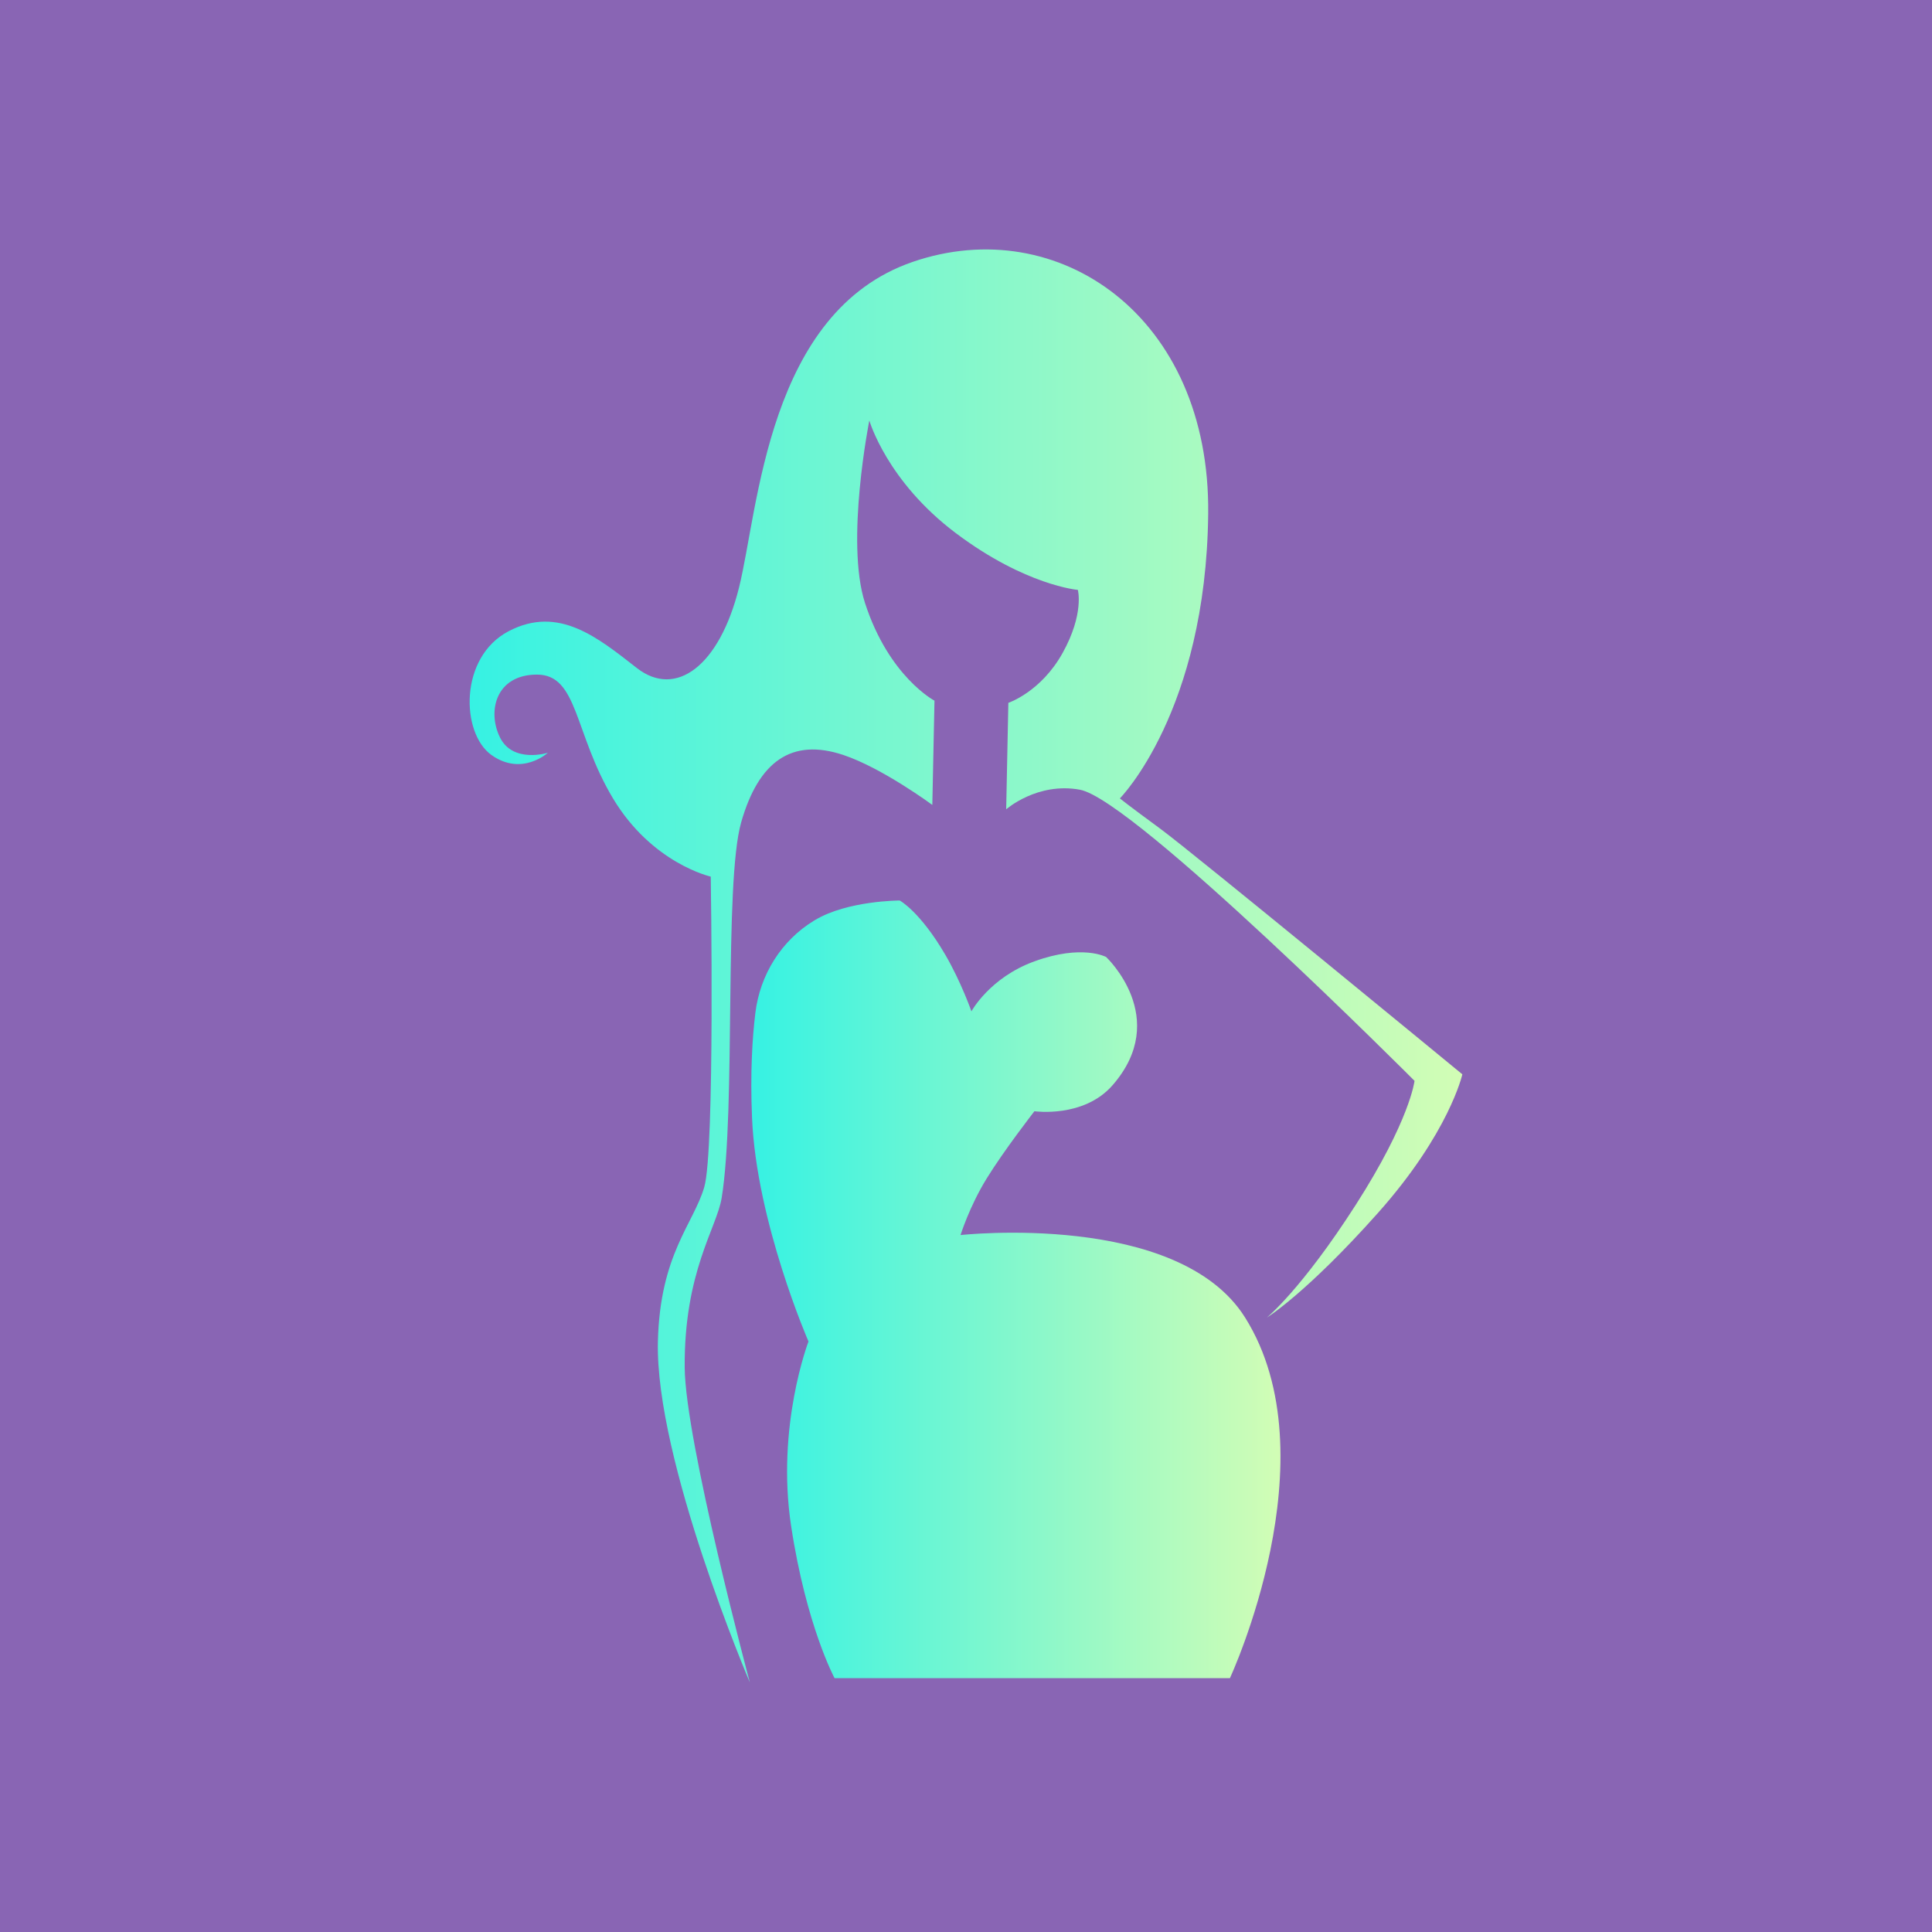 <?xml version="1.0" encoding="utf-8"?>
<!-- Generator: Adobe Illustrator 16.0.0, SVG Export Plug-In . SVG Version: 6.00 Build 0)  -->
<!DOCTYPE svg PUBLIC "-//W3C//DTD SVG 1.1//EN" "http://www.w3.org/Graphics/SVG/1.1/DTD/svg11.dtd">
<svg version="1.1" id="Calque_1" xmlns="http://www.w3.org/2000/svg" xmlns:xlink="http://www.w3.org/1999/xlink" x="0px" y="0px"
	 width="100px" height="100px" viewBox="0 0 100 100" enable-background="new 0 0 100 100" xml:space="preserve">
<rect fill="#8965B4" width="100" height="100"/>
<g display="none">
	<linearGradient id="SVGID_1_" gradientUnits="userSpaceOnUse" x1="29.596" y1="55.54" x2="39.997" y2="55.54">
		<stop  offset="0" style="stop-color:#36F2E3"/>
		<stop  offset="1" style="stop-color:#D2FDB5"/>
	</linearGradient>
	<polygon display="inline" fill="url(#SVGID_1_)" points="31.992,78.206 29.596,77.778 37.602,32.875 39.997,33.303 	"/>
	<linearGradient id="SVGID_2_" gradientUnits="userSpaceOnUse" x1="40.685" y1="53.043" x2="47.154" y2="53.043">
		<stop  offset="0" style="stop-color:#36F2E3"/>
		<stop  offset="1" style="stop-color:#D2FDB5"/>
	</linearGradient>
	<polygon display="inline" fill="url(#SVGID_2_)" points="43.111,78.091 40.686,77.894 44.727,27.995 47.154,28.192 	"/>
	<linearGradient id="SVGID_3_" gradientUnits="userSpaceOnUse" x1="34.787" y1="25.051" x2="63.996" y2="25.051">
		<stop  offset="0" style="stop-color:#36F2E3"/>
		<stop  offset="1" style="stop-color:#D2FDB5"/>
	</linearGradient>
	<path display="inline" fill="url(#SVGID_3_)" d="M61.562,29.311H37.221c-1.342,0-2.434-1.092-2.434-2.434v-3.651
		c0-1.342,1.092-2.434,2.434-2.434h24.341c1.341,0,2.435,1.092,2.435,2.434v3.651C63.996,28.218,62.902,29.311,61.562,29.311z
		 M37.221,23.225v3.651h24.341v-3.651H37.221z"/>
	<linearGradient id="SVGID_4_" gradientUnits="userSpaceOnUse" x1="18.965" y1="53.043" x2="79.818" y2="53.043">
		<stop  offset="0" style="stop-color:#36F2E3"/>
		<stop  offset="1" style="stop-color:#D2FDB5"/>
	</linearGradient>
	<path display="inline" fill="url(#SVGID_4_)" d="M76.467,79.209h-54.15c-1.848,0-3.351-1.503-3.351-3.352
		c0-0.313,0.042-0.623,0.128-0.921l11.967-42.495c0.938-3.279,3.971-5.565,7.375-5.565v2.434c-2.325,0-4.395,1.562-5.031,3.796
		L21.436,75.602c-0.025,0.084-0.038,0.17-0.038,0.256c0,0.506,0.412,0.918,0.918,0.918h54.15c0.506,0,0.916-0.412,0.916-0.918
		c0-0.086-0.012-0.172-0.035-0.253l-11.97-42.502c-0.637-2.23-2.706-3.792-5.031-3.792v-2.434c3.405,0,6.437,2.287,7.374,5.563
		l11.969,42.5c0.086,0.295,0.129,0.605,0.129,0.918C79.818,77.706,78.313,79.209,76.467,79.209z"/>
	<linearGradient id="SVGID_5_" gradientUnits="userSpaceOnUse" x1="57.58" y1="37.09" x2="63.289" y2="37.09">
		<stop  offset="0" style="stop-color:#36F2E3"/>
		<stop  offset="1" style="stop-color:#D2FDB5"/>
	</linearGradient>
	<polygon display="inline" fill="url(#SVGID_5_)" points="60.895,46.307 57.58,28.314 59.974,27.873 63.289,45.864 	"/>
	<linearGradient id="SVGID_6_" gradientUnits="userSpaceOnUse" x1="61.441" y1="50.054" x2="64.204" y2="50.054">
		<stop  offset="0" style="stop-color:#36F2E3"/>
		<stop  offset="1" style="stop-color:#D2FDB5"/>
	</linearGradient>
	<polygon display="inline" fill="url(#SVGID_6_)" points="61.811,51.273 61.441,49.276 63.836,48.834 64.204,50.832 	"/>
	<linearGradient id="SVGID_7_" gradientUnits="userSpaceOnUse" x1="62.32" y1="65.906" x2="69.168" y2="65.906">
		<stop  offset="0" style="stop-color:#36F2E3"/>
		<stop  offset="1" style="stop-color:#D2FDB5"/>
	</linearGradient>
	<polygon display="inline" fill="url(#SVGID_7_)" points="66.773,78.213 62.32,54.042 64.713,53.6 69.168,77.771 	"/>
	<linearGradient id="SVGID_8_" gradientUnits="userSpaceOnUse" x1="51.672" y1="53.043" x2="58.135" y2="53.043">
		<stop  offset="0" style="stop-color:#36F2E3"/>
		<stop  offset="1" style="stop-color:#D2FDB5"/>
	</linearGradient>
	<polygon display="inline" fill="url(#SVGID_8_)" points="55.709,78.091 51.672,28.192 54.098,27.995 58.135,77.894 	"/>
	<g display="inline">
		<linearGradient id="SVGID_9_" gradientUnits="userSpaceOnUse" x1="20.182" y1="25.659" x2="22.616" y2="25.659">
			<stop  offset="0" style="stop-color:#36F2E3"/>
			<stop  offset="1" style="stop-color:#D2FDB5"/>
		</linearGradient>
		<rect x="20.182" y="23.225" fill="url(#SVGID_9_)" width="2.435" height="4.868"/>
		<linearGradient id="SVGID_10_" gradientUnits="userSpaceOnUse" x1="20.182" y1="35.395" x2="22.616" y2="35.395">
			<stop  offset="0" style="stop-color:#36F2E3"/>
			<stop  offset="1" style="stop-color:#D2FDB5"/>
		</linearGradient>
		<rect x="20.182" y="32.961" fill="url(#SVGID_10_)" width="2.435" height="4.869"/>
		<linearGradient id="SVGID_11_" gradientUnits="userSpaceOnUse" x1="23.833" y1="30.527" x2="27.485" y2="30.527">
			<stop  offset="0" style="stop-color:#36F2E3"/>
			<stop  offset="1" style="stop-color:#D2FDB5"/>
		</linearGradient>
		<rect x="23.833" y="29.311" fill="url(#SVGID_11_)" width="3.652" height="2.434"/>
		<linearGradient id="SVGID_12_" gradientUnits="userSpaceOnUse" x1="15.314" y1="30.527" x2="18.965" y2="30.527">
			<stop  offset="0" style="stop-color:#36F2E3"/>
			<stop  offset="1" style="stop-color:#D2FDB5"/>
		</linearGradient>
		<rect x="15.314" y="29.311" fill="url(#SVGID_12_)" width="3.651" height="2.434"/>
	</g>
	<g display="inline">
		<linearGradient id="SVGID_13_" gradientUnits="userSpaceOnUse" x1="77.383" y1="35.395" x2="79.818" y2="35.395">
			<stop  offset="0" style="stop-color:#36F2E3"/>
			<stop  offset="1" style="stop-color:#D2FDB5"/>
		</linearGradient>
		<rect x="77.383" y="32.961" fill="url(#SVGID_13_)" width="2.436" height="4.869"/>
		<linearGradient id="SVGID_14_" gradientUnits="userSpaceOnUse" x1="77.383" y1="45.132" x2="79.818" y2="45.132">
			<stop  offset="0" style="stop-color:#36F2E3"/>
			<stop  offset="1" style="stop-color:#D2FDB5"/>
		</linearGradient>
		<rect x="77.383" y="42.697" fill="url(#SVGID_14_)" width="2.436" height="4.869"/>
		<linearGradient id="SVGID_15_" gradientUnits="userSpaceOnUse" x1="81.034" y1="40.264" x2="84.686" y2="40.264">
			<stop  offset="0" style="stop-color:#36F2E3"/>
			<stop  offset="1" style="stop-color:#D2FDB5"/>
		</linearGradient>
		<rect x="81.034" y="39.046" fill="url(#SVGID_15_)" width="3.651" height="2.435"/>
		<linearGradient id="SVGID_16_" gradientUnits="userSpaceOnUse" x1="72.515" y1="40.264" x2="76.166" y2="40.264">
			<stop  offset="0" style="stop-color:#36F2E3"/>
			<stop  offset="1" style="stop-color:#D2FDB5"/>
		</linearGradient>
		<rect x="72.515" y="39.046" fill="url(#SVGID_16_)" width="3.651" height="2.435"/>
	</g>
</g>
<g display="none">
	<linearGradient id="SVGID_17_" gradientUnits="userSpaceOnUse" x1="15.859" y1="50" x2="81.614" y2="50">
		<stop  offset="0" style="stop-color:#36F2E3"/>
		<stop  offset="1" style="stop-color:#D2FDB5"/>
	</linearGradient>
	<path display="inline" fill="url(#SVGID_17_)" d="M58.852,84.14h-20.23c-1.316,0-2.475-0.892-2.815-2.171
		c-0.785-2.941-1.44-5.378-1.987-7.409c-2.627-9.76-2.784-10.344-2.784-12.891c0-4.118,1.151-6.401,2.168-8.415
		c0.871-1.729,1.625-3.22,1.625-5.782c0-2.26,0-4.249-1.893-9.62l-6.704,12.112c-0.668,1.189-2.143,1.634-3.35,1.033l-0.122-0.071
		l-5.57-3.609c-1.126-0.607-1.623-1.944-1.157-3.146l6.095-15.61c1.846-4.723,5.413-8.456,10.044-10.516l2.439-1.083
		c1.646-0.73,3.392-1.102,5.19-1.102h17.871c1.799,0,3.547,0.371,5.191,1.102l2.439,1.083c4.631,2.06,8.199,5.793,10.043,10.516
		l6.094,15.609c0.467,1.202-0.029,2.539-1.156,3.146l-5.691,3.681c-1.215,0.604-2.682,0.156-3.346-1.027l-6.709-12.118
		c-1.891,5.371-1.891,7.36-1.891,9.62c0,2.563,0.752,4.054,1.625,5.782c1.016,2.014,2.168,4.297,2.168,8.415
		c0,2.547-0.158,3.131-2.783,12.891c-0.547,2.031-1.203,4.468-1.99,7.41C61.326,83.248,60.17,84.14,58.852,84.14z M33.368,31.846
		l0.975,2.526c3.015,7.806,3.015,10.376,3.015,13.1c0,3.165-0.965,5.074-1.896,6.92c-0.977,1.935-1.897,3.762-1.897,7.277
		c0,2.171,0.05,2.399,2.696,12.234c0.547,2.03,1.203,4.47,1.99,7.414c0.046,0.173,0.197,0.293,0.371,0.293h20.23
		c0.172,0,0.326-0.12,0.371-0.292c0.789-2.945,1.443-5.385,1.99-7.415c2.646-9.835,2.697-10.063,2.697-12.234
		c0-3.516-0.922-5.343-1.898-7.277c-0.93-1.846-1.895-3.755-1.895-6.92c0-2.724,0-5.294,3.012-13.1l0.977-2.526l9.348,16.885
		l5.627-3.639L72.99,29.48c-1.602-4.098-4.697-7.338-8.717-9.124l-2.438-1.083c-1.32-0.586-2.719-0.885-4.164-0.885H39.801
		c-1.443,0-2.844,0.299-4.162,0.885l-2.44,1.083c-4.019,1.786-7.115,5.026-8.715,9.124L18.39,45.087l0.126,0.076l5.502,3.565
		L33.368,31.846z"/>
	<linearGradient id="SVGID_18_" gradientUnits="userSpaceOnUse" x1="56.103" y1="64.381" x2="61.381" y2="64.381">
		<stop  offset="0" style="stop-color:#36F2E3"/>
		<stop  offset="1" style="stop-color:#D2FDB5"/>
	</linearGradient>
	<path display="inline" fill="url(#SVGID_18_)" d="M58.547,74.08l-2.443-0.652l0.553-2.052l1.23,0.284l1.209,0.373L58.547,74.08z
		 M59.855,69.2l-2.443-0.65c1.439-5.401,1.439-5.656,1.439-6.881c0-2.392-0.564-3.581-1.42-5.379l-0.252-0.535l2.289-1.073
		l0.248,0.522c0.93,1.956,1.664,3.502,1.664,6.465C61.381,63.223,61.34,63.638,59.855,69.2z"/>
	<linearGradient id="SVGID_19_" gradientUnits="userSpaceOnUse" x1="35.198" y1="32.488" x2="57.107" y2="32.488">
		<stop  offset="0" style="stop-color:#36F2E3"/>
		<stop  offset="1" style="stop-color:#D2FDB5"/>
	</linearGradient>
	<path display="inline" fill="url(#SVGID_19_)" d="M36.986,48.365l-1.788-1.788C43.016,38.76,49.061,29.52,54.795,16.61l2.313,1.029
		C51.238,30.843,45.033,40.318,36.986,48.365z"/>
	<linearGradient id="SVGID_20_" gradientUnits="userSpaceOnUse" x1="40.49" y1="23.959" x2="50.123" y2="23.959">
		<stop  offset="0" style="stop-color:#36F2E3"/>
		<stop  offset="1" style="stop-color:#D2FDB5"/>
	</linearGradient>
	<path display="inline" fill="url(#SVGID_20_)" d="M47.902,31.308c-0.699-1.281-1.477-2.631-2.275-4.02
		c-1.825-3.169-3.713-6.444-5.137-9.648l2.311-1.029c1.371,3.084,3.225,6.303,5.018,9.416c0.809,1.405,1.596,2.771,2.305,4.069
		L47.902,31.308z"/>
	<linearGradient id="SVGID_21_" gradientUnits="userSpaceOnUse" x1="39.734" y1="31.34" x2="62.647" y2="31.34">
		<stop  offset="0" style="stop-color:#36F2E3"/>
		<stop  offset="1" style="stop-color:#D2FDB5"/>
	</linearGradient>
	<path display="inline" fill="url(#SVGID_21_)" d="M43.679,44.942c-1.429,0-2.829-0.49-3.944-1.382l1.578-1.975
		c0.679,0.541,1.497,0.828,2.366,0.828c1.774,0,3.292-1.213,3.69-2.95l0.176-0.772l0.775-0.176c1.709-0.392,2.91-1.87,2.945-3.612
		l-0.006-0.139v-1.132l1.125-0.127c2.246-0.247,3.939-2.126,3.939-4.369c0-0.554-0.111-1.108-0.326-1.646l-0.529-1.32l1.373-0.369
		c1.928-0.523,3.275-2.271,3.275-4.251v-3.813h2.529v3.813c0,2.683-1.564,5.093-3.93,6.237c0.09,0.444,0.135,0.896,0.135,1.349
		c0,3.171-2.143,5.881-5.135,6.686c-0.355,2.272-1.916,4.164-4.1,4.942C48.727,43.26,46.383,44.942,43.679,44.942z"/>
	<g display="inline">
		<linearGradient id="SVGID_22_" gradientUnits="userSpaceOnUse" x1="25.977" y1="53.793" x2="28.505" y2="53.793">
			<stop  offset="0" style="stop-color:#36F2E3"/>
			<stop  offset="1" style="stop-color:#D2FDB5"/>
		</linearGradient>
		<polygon fill="url(#SVGID_22_)" points="28.505,52.528 25.977,52.528 25.977,55.057 28.505,55.057 28.505,52.528 		"/>
		<linearGradient id="SVGID_23_" gradientUnits="userSpaceOnUse" x1="18.39" y1="61.381" x2="20.919" y2="61.381">
			<stop  offset="0" style="stop-color:#36F2E3"/>
			<stop  offset="1" style="stop-color:#D2FDB5"/>
		</linearGradient>
		<polygon fill="url(#SVGID_23_)" points="20.919,60.116 18.39,60.116 18.39,62.645 20.919,62.645 20.919,60.116 		"/>
		<linearGradient id="SVGID_24_" gradientUnits="userSpaceOnUse" x1="25.977" y1="68.967" x2="28.505" y2="68.967">
			<stop  offset="0" style="stop-color:#36F2E3"/>
			<stop  offset="1" style="stop-color:#D2FDB5"/>
		</linearGradient>
		<polygon fill="url(#SVGID_24_)" points="28.505,67.702 25.977,67.702 25.977,70.231 28.505,70.231 28.505,67.702 		"/>
		<linearGradient id="SVGID_25_" gradientUnits="userSpaceOnUse" x1="20.919" y1="66.438" x2="23.448" y2="66.438">
			<stop  offset="0" style="stop-color:#36F2E3"/>
			<stop  offset="1" style="stop-color:#D2FDB5"/>
		</linearGradient>
		<polygon fill="url(#SVGID_25_)" points="23.448,65.173 20.919,65.173 20.919,67.702 23.448,67.702 23.448,65.173 		"/>
		<linearGradient id="SVGID_26_" gradientUnits="userSpaceOnUse" x1="20.919" y1="56.322" x2="23.448" y2="56.322">
			<stop  offset="0" style="stop-color:#36F2E3"/>
			<stop  offset="1" style="stop-color:#D2FDB5"/>
		</linearGradient>
		<polygon fill="url(#SVGID_26_)" points="23.448,55.057 20.919,55.057 20.919,57.587 23.448,57.587 23.448,55.057 		"/>
	</g>
	<g display="inline">
		<linearGradient id="SVGID_27_" gradientUnits="userSpaceOnUse" x1="74.025" y1="60.115" x2="76.555" y2="60.115">
			<stop  offset="0" style="stop-color:#36F2E3"/>
			<stop  offset="1" style="stop-color:#D2FDB5"/>
		</linearGradient>
		<polygon fill="url(#SVGID_27_)" points="76.555,58.852 74.025,58.852 74.025,61.38 76.555,61.38 76.555,58.852 		"/>
		<linearGradient id="SVGID_28_" gradientUnits="userSpaceOnUse" x1="79.084" y1="62.645" x2="81.611" y2="62.645">
			<stop  offset="0" style="stop-color:#36F2E3"/>
			<stop  offset="1" style="stop-color:#D2FDB5"/>
		</linearGradient>
		<polygon fill="url(#SVGID_28_)" points="81.611,61.38 79.084,61.38 79.084,63.909 81.611,63.909 81.611,61.38 		"/>
		<linearGradient id="SVGID_29_" gradientUnits="userSpaceOnUse" x1="81.611" y1="67.703" x2="84.141" y2="67.703">
			<stop  offset="0" style="stop-color:#36F2E3"/>
			<stop  offset="1" style="stop-color:#D2FDB5"/>
		</linearGradient>
		<polygon fill="url(#SVGID_29_)" points="84.141,66.438 81.611,66.438 81.611,68.967 84.141,68.967 84.141,66.438 		"/>
		<linearGradient id="SVGID_30_" gradientUnits="userSpaceOnUse" x1="74.025" y1="75.289" x2="76.555" y2="75.289">
			<stop  offset="0" style="stop-color:#36F2E3"/>
			<stop  offset="1" style="stop-color:#D2FDB5"/>
		</linearGradient>
		<polygon fill="url(#SVGID_30_)" points="76.555,74.024 74.025,74.024 74.025,76.555 76.555,76.555 76.555,74.024 		"/>
		<linearGradient id="SVGID_31_" gradientUnits="userSpaceOnUse" x1="68.969" y1="72.76" x2="71.496" y2="72.76">
			<stop  offset="0" style="stop-color:#36F2E3"/>
			<stop  offset="1" style="stop-color:#D2FDB5"/>
		</linearGradient>
		<polygon fill="url(#SVGID_31_)" points="71.496,71.495 68.969,71.495 68.969,74.024 71.496,74.024 71.496,71.495 		"/>
		<linearGradient id="SVGID_32_" gradientUnits="userSpaceOnUse" x1="79.084" y1="72.76" x2="81.611" y2="72.76">
			<stop  offset="0" style="stop-color:#36F2E3"/>
			<stop  offset="1" style="stop-color:#D2FDB5"/>
		</linearGradient>
		<polygon fill="url(#SVGID_32_)" points="81.611,71.495 79.084,71.495 79.084,74.024 81.611,74.024 81.611,71.495 		"/>
		<linearGradient id="SVGID_33_" gradientUnits="userSpaceOnUse" x1="68.969" y1="62.645" x2="71.496" y2="62.645">
			<stop  offset="0" style="stop-color:#36F2E3"/>
			<stop  offset="1" style="stop-color:#D2FDB5"/>
		</linearGradient>
		<polygon fill="url(#SVGID_33_)" points="71.496,61.38 68.969,61.38 68.969,63.909 71.496,63.909 71.496,61.38 		"/>
	</g>
</g>
<linearGradient id="SVGID_34_" gradientUnits="userSpaceOnUse" x1="-262.666" y1="191" x2="-133.333" y2="191">
	<stop  offset="0" style="stop-color:#36F2E3"/>
	<stop  offset="1" style="stop-color:#D2FDB5"/>
</linearGradient>
<rect x="-262.667" y="144.667" display="none" fill="url(#SVGID_34_)" width="129.333" height="92.667"/>
<g display="none">
	<path display="inline" d="M-259.566-95.05c0,0,0-1.637,0.867-1.823c0.868-0.186,2.186,0.248,2.186,0.248s-1.456,0.04-1.902,0.177
		C-259.31-96.174-259.549-94.634-259.566-95.05z"/>
	<path display="inline" d="M-257.722-94.238c-0.079,0.12-0.156,0.249-0.208,0.383c-0.354,0.919-1.372,3.741-2.636,2.611
		c-0.934-0.835-1.439-2.371-1.832-3.531c0.031,0.092-0.187,0.195-0.133,0.355c0.23,0.679,0.514,1.342,0.834,1.983
		c0.281,0.562,0.992,2.058,1.836,1.801c0.613-0.186,1.196-1.14,1.471-1.645c0.344-0.63,0.565-1.365,0.823-2.035
		C-257.522-94.431-257.712-94.254-257.722-94.238z"/>
	<path display="inline" d="M-261.858-97.829c-0.091,0.314-0.002,0.729-0.009,1.055c-0.007,0.382-0.056,0.762-0.125,1.138
		c-0.119,0.654-0.374,0.923-0.936,1.197c-0.288,0.14-0.604,0.268-0.797,0.536c-0.477,0.664,0.172,1.278,0.521,1.873
		c0.436,0.745,1.486,2.725-0.071,3.441c-0.1,0.046-0.189,0.176-0.248,0.186c0.592-0.092,1.167-0.819,1.296-1.361
		c0.303-1.261-0.679-2.476-1.283-3.506c-0.055-0.093-0.223-0.397-0.084-0.505c0.361-0.28,0.773-0.368,1.115-0.678
		c0.223-0.203,0.396-0.555,0.5-0.832c0.262-0.704,0.356-1.454,0.329-2.2c-0.032-0.901,0.795-1.308,0.826-1.306
		C-261.397-98.827-261.717-98.316-261.858-97.829z"/>
	<path display="inline" d="M-262.411-98.013c-0.139,0.735-0.175,1.484-0.338,2.216c-0.12,0.538-0.416,0.885-0.876,1.158
		c-0.215,0.128-0.453,0.246-0.603,0.456c-0.214,0.301-0.357,0.601-0.437,0.963c-0.118,0.536,0.509,0.97,0.825,1.33
		c0.465,0.531,0.999,1.023,1.08,1.761c0.067,0.608-0.379,1.383-0.938,1.626c-0.101,0.043-0.155,0.342-0.195,0.36
		c0.636-0.276,1.078-0.821,1.256-1.454c0.398-1.418-1.271-2.382-1.758-3.511c-0.386-0.896,0.686-1.092,1.126-1.576
		c0.26-0.286,0.44-0.604,0.586-0.961c0.267-0.654,0.319-1.407,0.399-2.102c0.178-1.549,1.373-1.16,1.372-1.16
		C-261.684-99.145-262.23-98.97-262.411-98.013z"/>
	<path display="inline" d="M-263.39-98.439c-0.259,1.076-0.29,2.316-0.638,3.372c-0.215,0.657-0.978,1.025-1.259,1.689
		c-0.284,0.672,0.396,1.692,0.626,2.297c0.275,0.721,0.446,1.527-0.081,2.2c-0.335,0.428-0.821,0.705-1.188,1.101
		c-0.898,0.973-0.762,2.167,0.096,3.2c-0.011-0.014,0.11-0.232,0.062-0.291c-0.369-0.444-0.608-0.999-0.666-1.571
		c-0.104-1.018,1.206-1.491,1.755-2.192c0.993-1.269,0.331-2.572-0.212-3.916c-0.18-0.443-0.396-0.946,0.036-1.303
		c0.245-0.2,0.485-0.394,0.671-0.652c0.285-0.396,0.441-0.848,0.562-1.317c0.234-0.911,0.305-1.859,0.513-2.775
		c0.245-1.081,1.68-1.768,1.749-1.787C-262.388-100.115-263.149-99.438-263.39-98.439z"/>
	<path display="inline" d="M-255.138-91.56c-0.416-0.471-1.076-0.659-1.644-0.869c-0.735-0.272-0.853-0.659-0.803-1.47
		c0.061-0.978,0.432-1.935,0.264-2.925c-0.253-1.48-1.586-3.508-3.202-2.255c-0.096,0.075-0.125,0.176-0.177,0.216
		c1.327-1.029,2.448,0.349,2.956,1.59c0.648,1.583-0.472,3.125-0.009,4.673c0.101,0.338,0.585,0.474,0.872,0.581
		c0.465,0.172,0.919,0.337,1.321,0.636c0.799,0.596,1.286,2.82,0.002,3.466c-0.104,0.053,0.164,0.176,0.115,0.207
		c0.504-0.317,0.781-1.066,0.872-1.616C-254.446-90.086-254.625-90.978-255.138-91.56z"/>
	<path display="inline" d="M-255.854-90.352c-0.19-0.921-0.974-1.165-1.634-1.692c-0.461-0.369-0.413-1.21-0.308-1.729
		c-0.014,0.069-0.189,0.228-0.214,0.349c-0.167,0.817-0.035,1.557,0.701,2.016c0.469,0.292,0.979,0.541,1.151,1.084
		c0.362,1.142,0.011,1.618-0.568,1.761c-0.113,0.028,0.219,0.267,0.15,0.284C-255.86-88.457-255.741-89.802-255.854-90.352z"/>
	<path display="inline" d="M-256.303-94.991c-0.204-1.257,0.027-2.395-0.569-3.561c-0.527-1.032-1.522-1.787-2.713-1.465
		c-0.509,0.139-0.936,0.548-1.209,0.987c-0.072,0.115-0.179,0.371-0.021,0.118c0.46-0.739,1.477-0.964,2.265-0.71
		c0.945,0.304,1.524,1.386,1.81,2.262c0.367,1.127-0.432,4.859,1.617,4.68C-255.021-92.689-255.93-92.678-256.303-94.991z"/>
	<path display="inline" d="M-258.326-100.94c-0.871-0.518-2.202-0.442-2.904,0.332c-0.057,0.063-0.198,0.273-0.171,0.244
		c0.758-0.835,2.12-0.65,3.012-0.12c1.161,0.69,1.633,2.181,1.752,3.425c-0.004-0.045,0.108-0.173,0.098-0.283
		C-256.672-98.716-257.069-100.192-258.326-100.94z"/>
	<path display="inline" d="M-253.633-92.11c-0.337-0.589-0.808-1.131-1.35-1.539c-0.456-0.343-1.122-0.563-1.361-1.126
		c0.021,0.051-0.157,0.263-0.116,0.361c0.21,0.495,0.715,0.802,1.157,1.061c0.615,0.359,1.091,1.02,1.458,1.613
		c0.504,0.816,0.605,1.564,0.225,2.461c-0.495,1.169-0.088,1.386-0.079,1.276c0.098-1.143,0.318-1.421,0.488-2.168
		C-253.048-90.884-253.278-91.488-253.633-92.11z"/>
	<path display="inline" d="M-252.609-87.779c-0.341-0.342-1.064-0.848-0.894-1.436c-0.021,0.073-0.18,0.229-0.215,0.349
		c-0.187,0.646,0.659,1.216,1.032,1.59c0.894,0.896,0.066,1.985-0.615,2.819c-0.053,0.066-0.026,0.511-0.002,0.483
		c0.514-0.63,0.982-1.365,1.211-2.15C-251.897-86.794-252.143-87.311-252.609-87.779z"/>
	<path display="inline" d="M-261.222-91.87c0.004,0.046-0.176,0.005-0.166,0.116c0.044,0.507,0.077,1.015,0.102,1.523
		c0.018,0.356,0.028,0.712,0.02,1.068c-0.007,0.36-0.142,0.559-0.569,0.507c-0.082-0.009-0.189,0.371-0.213,0.369
		C-260.474-88.1-261.16-91.154-261.222-91.87z"/>
	<path display="inline" d="M-258.401-90.491c-0.015-0.675-0.011-1.35,0-2.025c-0.001,0.056-0.212,0.233-0.215,0.349
		c-0.012,0.675-0.012,1.351,0,2.025c0.008,0.446-0.167,1.836,0.627,1.713c0.108-0.017,0.153-0.359,0.212-0.368
		C-258.571-88.674-258.391-90.032-258.401-90.491z"/>
	<path display="inline" d="M-257.509-83.322c-0.005-1.321-0.041-2.643-0.064-3.964c-0.004-0.217-0.044-1.87-0.32-1.741
		c-0.152,0.071-0.35,0.218-0.414,0.248c0.217-0.102,0.41,1.865,0.414,2.14c0.02,1.156,0.049,2.313,0.06,3.469
		c0.01,1.176,0.013,2.355-0.075,3.528c-0.044,0.584-0.149,1.162-0.269,1.735c-0.056,0.27-0.125,0.537-0.208,0.799
		c-0.017,0.054-0.149,0.36-0.073,0.222c-0.217,0.391,0.04,0.062,0.138-0.116c0.425-0.768,0.54-1.727,0.67-2.575
		C-257.462-80.805-257.505-82.084-257.509-83.322z"/>
	<path display="inline" d="M-255.805-82.068c-0.044-2.144-0.039-4.286-0.004-6.43c0-0.004-0.001-0.009-0.001-0.014
		c-0.372-0.016-0.717-0.183-1.006-0.407c-0.335-0.261-0.579-0.579-1.018-0.698c-0.38-0.103-0.732,0.271-0.663,0.585
		c0.053,0.245,0.366-0.281,0.597-0.219c0.127,0.035,0.237,0.215,0.311,0.31c0.26,0.335,0.443,0.599,0.823,0.811
		c0.053,0.029,0.635,0.19,0.635,0.184c-0.002,0.16-0.004,0.321-0.007,0.481c-0.019,1.355-0.033,2.71-0.025,4.065
		c0.007,1.326,0.077,2.649,0.028,3.974c-0.025,0.704-0.09,1.407-0.229,2.098c-0.208,1.042-1.028,1.71-1.946,2.17
		c-1.103,0.551-2.359-0.267-3.319-0.796c-0.43-0.238-0.95-0.523-1.208-0.958c-0.21-0.354-0.21-0.955-0.272-1.351
		c-0.202-1.284-0.358-2.575-0.533-3.862c-0.188-1.394,0.092-2.774,0.168-4.166c0.029-0.529-0.176-1.229-0.122-1.799
		c0.246-0.113,0.576-0.163,0.794-0.258c0.561-0.246,0.887-0.853,1.581-0.701c0.105,0.023,0.097-0.444,0.112-0.441
		c-0.767-0.167-1.033,0.477-1.711,0.726c-0.448,0.165-0.687,0.179-0.918,0.608c-0.264,0.487-0.107,1.069-0.069,1.597
		c0.06,0.797-0.05,1.596-0.128,2.387c-0.24,2.436,0.199,4.956,0.659,7.351c0.204,1.066,1.471,1.53,2.362,1.94
		c0.417,0.191,0.863,0.408,1.319,0.488c0.652,0.114,1.387-0.411,1.865-0.772C-255.599-76.776-255.756-79.656-255.805-82.068z"/>
	<path display="inline" d="M-257.198-89.121c0.021,0.123-0.298,0.176-0.266,0.359c0.393,2.242,0.591,4.503,0.334,6.769
		c-0.138,1.21-0.346,2.42-0.653,3.6c-0.146,0.564-0.352,1.339-1.045,1.745c-0.483,0.283-0.962-0.001-1.168-0.331
		c0.028,0.044-0.043,0.277,0.03,0.394c0.566,0.908,1.663,0.029,1.965-0.547c0.574-1.097,0.799-2.437,1.015-3.646
		C-256.474-83.649-256.695-86.253-257.198-89.121z"/>
	<path display="inline" d="M-261.091-78.513c-0.249-1.545-0.452-4.326-0.561-5.885c-0.059-0.846-0.111-1.693-0.15-2.542
		c-0.014-0.316-0.026-0.633-0.028-0.949c-0.002-0.157,0.01-0.308,0.022-0.464c0.006-0.081,0.363-0.183,0.363-0.213
		c0.112-0.138,0.222-0.305-0.125-0.436c-0.347-0.13-0.583,0.754-0.579,1.417c0.005,0.813,0.047,1.66,0.095,2.468
		c0.118,1.982,0.252,3.974,0.568,5.936C-261.507-79.306-261.062-78.328-261.091-78.513z"/>
	<path display="inline" d="M-262.863-88.321c-0.013,1.335,0.012,3.783,0.026,3.663c0.154-1.328,0.176-2.677,0.189-4.012
		C-262.649-88.615-262.861-88.437-262.863-88.321z"/>
	<path display="inline" d="M-259.86-76.932c-0.732-0.786-1.313-1.741-1.729-2.728c-0.526-1.243-0.732-2.594-0.965-3.922
		c0.014,0.082-0.083,1.954,0.752,4.29c0.344,0.962,0.94,1.814,1.605,2.585c1.018,1.179,2.027,0.712,2.068,0.712
		C-258.855-75.991-259.386-76.424-259.86-76.932z"/>
	<path display="inline" d="M-258.531-75.003c-1.185-0.524-2.297-1.349-3.106-2.357c-0.704-0.876-1.015-2.045-1.342-3.101
		c-0.177-0.57-0.34-1.152-0.449-1.74c0.015,0.08,0.259,2.779,1.47,5.065c0.624,1.176,2.002,1.965,3.214,2.5
		C-258.701-74.617-258.516-74.997-258.531-75.003z"/>
	<path display="inline" d="M-262.671-76.302c-0.052,0.08-0.104,0.166-0.138,0.256c-0.052,0.134-0.01,0.325-0.007,0.465
		c0.002,0.117-0.048,0.449-0.071,0.464c-0.334,0.225-0.8,0.662-1.037,0.982c-0.033,0.044-0.02,0.366,0.08,0.231
		c0.149-0.202,0.309-0.396,0.476-0.583c0.157-0.175,0.463-0.283,0.589-0.475c0.111-0.168,0.125-0.338,0.159-0.537
		c0.043-0.255-0.077-0.62,0.013-0.855C-262.578-76.431-262.664-76.313-262.671-76.302z"/>
	<path display="inline" d="M-261.136-74.024c-0.541-0.436-1.059-0.912-1.537-1.416c0.005,0.005-0.153,0.169-0.106,0.219
		c0.48,0.505,0.898,1.117,1.431,1.565c1.72,1.444,2.901,1.046,2.935,1.048C-259.437-72.65-260.374-73.409-261.136-74.024z"/>
	<path display="inline" d="M-256.455-74.142c0.021,0.044-0.159,0.566-0.254,0.605c-0.223,0.093-0.494,0.082-0.729,0.082
		c-0.732-0.001-1.444-0.207-2.125-0.459c-0.899-0.333-3.079-1.341-3.052-1.318c1.286,1.074,2.847,1.854,4.271,2.083
		c0.479,0.077,1.389,0.232,1.733-0.248C-256.441-73.631-256.32-73.864-256.455-74.142z"/>
	<path display="inline" d="M-254.604-72.766c-0.24-0.59-0.7-0.798-0.405-1.492c0.148-0.349-0.372-0.937-0.54-1.205
		c-0.381-0.606-0.549-1.012-0.499-1.735c0.036-0.522,0.116-1.045,0.208-1.561c-0.013,0.068-0.194,0.229-0.215,0.35
		c-0.184,1.03-0.441,2.088,0.116,3.028c0.297,0.502,0.845,1.038,0.636,1.637c-0.108,0.313-0.049,0.497,0.134,0.772
		c0.341,0.513,0.574,0.664,0.548,1.303c0.002-0.057,0.215,0.085,0.22-0.032C-254.386-72.088-254.458-72.406-254.604-72.766z"/>
	<path display="inline" d="M-250.323-76.802c-0.207-0.266-0.497-0.035-0.409-0.55c0.058-0.339,0.158-0.628,0.036-0.961
		c-0.104-0.282-0.479-0.403-0.694-0.57c-0.144-0.112-0.213-0.357-0.277-0.517c-0.288-0.731-0.447-1.524-0.633-2.285
		c-0.441-1.813-0.83-3.656-1.421-5.428c-0.28-0.839-1.306-0.939-2.085-1.104c-0.071-0.015-0.202,0.371-0.213,0.369
		c0.79,0.167,1.791,0.266,2.085,1.104c0.619,1.757,0.984,3.62,1.421,5.428c0.185,0.766,0.364,1.542,0.633,2.285
		c0.202,0.559,0.653,0.626,0.971,1.087c0.23,0.334-0.071,0.867-0.063,1.229c0.005,0.168,0.324,0.217,0.436,0.283
		c0.177,0.105,0.244,0.669,0.293,1.079c-0.854,0.058-1.635,0.666-2.224,1.224c-0.101,0.095-0.432,0.192-0.462,0.084
		c-0.04-0.138-0.07-0.279-0.097-0.42c-0.047-0.243,0.03-0.379-0.044-0.287c0.092-0.124,0.185-0.281,0.139-0.399
		c-0.115-0.295-0.359-0.556-0.397-0.879c0.012,0.104,0.045-0.029,0.127-0.119c0.042-0.046,0.078-0.1,0.113-0.152
		c0.165-0.251-0.172-0.421-0.123-0.348c0.19,0.281-0.133,0.508-0.268,0.777c-0.143,0.286,0.336,1.096,0.427,0.979
		c-0.378,0.481,0.063,1.539,0.077,1.514c0.063-0.087,0.349-0.425,0.432-0.503c0.281-0.267,0.596-0.499,0.923-0.704
		c0.398-0.249,0.948-0.436,1.429-0.401c0.055,0.004,0.225-0.314,0.212-0.368C-250.075-75.772-250.065-76.47-250.323-76.802z"/>
	<path display="inline" d="M-251.664-76.891c-0.128-0.311-1.143-0.137-1.383-0.125c-0.702,0.036-0.575-0.23-0.569-0.834
		c0.009-0.958-0.664-2.003-1.062-2.837c-0.358-0.753-0.94-1.683-1.317-2.427c0.021,0.042-0.045,0.46,0,0.55
		c0.672,1.328,1.354,2.663,1.917,4.041c0.176,0.431,0.268,0.864,0.236,1.335c-0.022,0.333-0.07,0.531,0.328,0.547
		c0.468,0.02,0.931-0.078,1.398-0.003c0.191,0.031,0.35,0.072,0.218,0.163c-0.152,0.104-0.646,0.57-0.722,0.596
		C-252.288-75.999-251.46-76.401-251.664-76.891z"/>
	<path display="inline" d="M-248.879-63.994c0.002,0.002,0.295,0.809,0.155,1.299c-0.129,0.45-0.249-0.04-0.313-0.166
		c-0.253-0.493-0.561-0.856-0.887-1.304c-0.248-0.341,0.063-1.279,0.123-1.655c0.078-0.5,0.032-0.917-0.085-1.408
		c-0.347-1.453-1.188-2.634-1.822-3.958c-0.412-0.862-0.745-1.777-1.006-2.696c0.019,0.068-0.244,0.255-0.213,0.368
		c0.319,1.121,0.748,2.223,1.287,3.256c0.708,1.357,1.887,2.981,1.651,4.611c-0.08,0.551-0.312,0.903-0.2,1.459
		c0.045,0.227,0.424,0.598,0.566,0.768c0.229,0.272,0.442,0.704,0.602,1.014c0.203,0.396,0.251,0.227,0.378-0.026
		C-248.394-62.929-248.483-63.605-248.879-63.994z"/>
	<g display="inline">
		<path d="M-246.976-62.783c-0.078-0.596-0.21-1.183-0.321-1.774c-0.093-0.501-0.294-0.839-0.572-1.28
			c-0.296-0.471-0.785-0.898-0.963-1.431c-0.264-0.79-0.246-1.718-0.35-2.539c-0.235-1.854-0.393-3.699-0.913-5.504
			c0.019,0.067-0.292,0.083-0.26,0.196c0.497,1.723,0.715,3.658,0.931,5.431c0.107,0.881,0.21,1.773,0.436,2.633
			c0.151,0.576,0.592,1.087,0.907,1.582c0.247,0.39,0.529,0.64,0.605,1.092c0.1,0.592,0.186,1.268,0.274,1.862
			c0.015,0.096-0.6,1.117-0.781,1.56c-0.014,0.033,0.721-0.912,0.896-1.156C-246.942-62.31-246.943-62.537-246.976-62.783z
			 M-247.073-62.399c-0.03,0.045-0.057,0.092-0.085,0.138C-247.104-62.375-246.953-62.58-247.073-62.399z"/>
	</g>
	<path display="inline" d="M-261.823-85.853c-0.054-0.019-0.217,0.366-0.212,0.368c1.287,0.438,2.893,0.7,4.168,0.12
		c0.1-0.046,0.153-0.341,0.194-0.36C-258.938-85.15-260.547-85.417-261.823-85.853z"/>
	<path display="inline" d="M-254.299-87.416c-0.662,1.191-1.14,2.529-1.295,3.885c0.011-0.095,0.916-2.617,1.506-3.678
		C-253.872-87.6-254.2-87.594-254.299-87.416z"/>
	<path display="inline" d="M-265.748-87.144c-0.188,0.509-0.101,1.244-0.118,1.776c-0.033,1.026-0.036,2.054,0.01,3.079
		c0.05,1.156,0.207,2.309,0.321,3.459c0.042,0.424,0.083,0.849,0.085,1.275c0.001,0.292-0.157,0.444-0.297,0.673
		c-0.254,0.414,0.095,0.576,0.376,0.903c0.229,0.265,0.449,0.543,0.628,0.844c-0.005,0-0.01-0.002-0.016-0.003
		c-0.134-0.011-0.281-0.098-0.393-0.167c-0.023-0.015-0.243,0.349-0.212,0.368c0.397,0.247,0.694,0.244,0.895-0.157
		c0.195-0.388-0.47-0.993-0.689-1.253c-0.045-0.054-0.478-0.275-0.082-1.022c0.302-0.57-0.041-1.41-0.101-2.015
		c-0.211-2.122-0.372-4.2-0.311-6.334c0.012-0.405,0.084-0.811,0.055-1.214c-0.033-0.455,1.221-0.927,1.791-1.103
		c0.115-0.035,0.139-0.345,0.212-0.367C-264.322-88.178-265.449-87.949-265.748-87.144z"/>
	<g display="inline">
		<path d="M-262.638-76.083c-0.465-0.281-1.019-0.651-1.567-0.721c-0.21-0.026-0.329,0.25-0.392,0.411
			c-0.103,0.264,0.139,0.536,0.313,0.713c-0.003-0.003-0.266-0.52-0.071-0.747c0.008,0.002,0.018,0.003,0.026,0.005
			c0.113,0.021,0.223,0.067,0.33,0.109c0.399,0.16,0.782,0.376,1.149,0.598C-262.825-75.7-262.607-76.065-262.638-76.083z
			 M-264.505-76.433C-264.516-76.43-264.518-76.431-264.505-76.433L-264.505-76.433z"/>
	</g>
	<path display="inline" d="M-264.814-72.465c-0.557-0.334-1.77-0.956-1.465-1.542c-0.005-0.017-0.01-0.029-0.014-0.04
		c0.053-0.036,0.107-0.072,0.161-0.11c0.096-0.065,0.163-0.168,0.222-0.265c0.124-0.202,0.158-0.406,0.21-0.608
		c0.376-0.275,0.526-0.881,0.586-1.309c-0.014,0.098-0.419-0.078-0.444,0.103c-0.01,0.071,0.1,0.562,0.086,0.632
		c-0.009,0.047-0.007,0.075-0.001,0.091c-0.017,0.002-0.04,0.009-0.075,0.024c-0.106,0.047-0.203,0.301-0.25,0.396
		c-0.036,0.072-0.078,0.144-0.105,0.219c-0.02,0.062-0.034,0.125-0.042,0.19c-0.009,0.037-0.016,0.065-0.02,0.091
		c-0.168,0.134-0.441,0.188-0.566,0.392c-0.285,0.462-0.178,0.69,0.234,1.063c0.391,0.354,0.854,0.643,1.306,0.913
		C-264.953-72.202-264.771-72.438-264.814-72.465z"/>
	<path display="inline" d="M-265.947-73.138c-0.012,0.067-0.333-0.227-0.354-0.106c-0.18,1.011,0.011,2.733,0.301,3.717
		c-0.02-0.067,0.174-0.384,0.142-0.496C-266.146-71-266.125-72.133-265.947-73.138z"/>
	<g display="inline">
		<path d="M-258.616-71.599c-0.628-0.199-1.284-0.294-1.926-0.438c-0.575-0.129-1.106-0.448-1.59-0.772
			c-0.607-0.408-1.176-0.917-1.657-1.469c0.002,0.003-0.02,0.032-0.049,0.072c0.014-0.03,0.027-0.055,0.041-0.067
			c-0.576,0.558-1.116,1.28-1.477,1.998c-0.196,0.389,0.667,0.818,0.907,0.978c1.1,0.736,2.312,1.373,3.529,1.887
			c0.873,0.37,2.004,0.647,2.895,0.187c0.346-0.179,0.578-0.584,0.7-0.941C-256.953-71.012-258.001-71.404-258.616-71.599z
			 M-257.653-69.643c-0.57,0.432-1.445,0.3-2.083,0.157c-1.061-0.238-2.056-0.825-3.003-1.338c-0.692-0.375-1.383-0.776-2.003-1.263
			c-0.129-0.101,0.522-1.285,0.883-1.635c0.818,0.938,1.735,1.592,2.918,2c0.858,0.296,1.78,0.337,2.633,0.675
			C-257.815-70.852-256.963-70.166-257.653-69.643z"/>
	</g>
	<path display="inline" d="M-260.032-71.681c-0.072,0.117-0.231-0.115-0.233,0.03c-0.003,0.176-0.019,0.79-0.037,0.965
		c-0.017,0.167-0.043,0.332-0.074,0.497c-0.016,0.087-0.038,0.172-0.06,0.259c-0.008,0.029-0.018,0.057-0.027,0.085
		c-0.103,0.112-0.179,0.268-0.248,0.396c-0.018,0.032,0.261,0.087,0.286,0.063c0.731-0.655,0.641-1.417,0.655-2.354
		C-259.77-71.786-260.017-71.706-260.032-71.681z"/>
	<path display="inline" d="M-261.983-72.607c-0.602-0.097-0.863,1.238-0.796,2.124c0.004,0.05,0.301,0.143,0.315,0.118
		c0.065-0.105,0.226,0.174,0.216,0.041c-0.023-0.31,0.025-1.113,0.101-1.413c0.029-0.116,0.073-0.241,0.125-0.351
		c0.112-0.153,0.209-0.17,0.287-0.342C-261.675-72.563-261.842-72.584-261.983-72.607z"/>
	<path display="inline" d="M-254.372-72.047c0.001,0.003-0.449,0.364-0.552,0.418c-0.405,0.215-0.847,0.285-1.295,0.324
		c-0.482,0.043-1.302-0.058-1.781-0.028c-0.101,0.006,0.171,0.394,0.124,0.396c1.047-0.064,2.609,0.203,3.345-0.733
		c0.147,0.388,0.227,0.776,0.346,1.173c0.09,0.3,0.203,1.004-0.239,1.126c-1.531,0.422-3.338,0.503-4.85,0.083
		c-0.062-0.018-0.422,0.167-0.424,0.166c1.105,0.307,2.458,0.545,3.594,0.425c0.624-0.067,1.581-0.154,2.065-0.619
		C-253.363-69.964-254.109-71.357-254.372-72.047z"/>
	<path display="inline" d="M-253.735-64.82c0.13-0.411,0.106-0.847,0.106-1.306c0-1.208-0.068-2.426-0.229-3.624
		c0.018,0.129-0.344,0.364-0.318,0.552c0.129,0.962,0.185,1.935,0.215,2.906c0.011,0.352,0.087,0.908,0.063,1.374
		c-0.189-0.149-0.479-0.415-0.526-0.445c-0.661-0.415-1.521-0.469-2.279-0.461c-2.053,0.021-3.97,0.301-5.993-0.261
		c-1.175-0.328-2.37-0.863-3.155-1.829c-0.349-0.429-0.192-0.97-0.086-1.482c0.178-0.859,0.749-1.73,1.105-2.414
		c0.207-0.396-0.187-0.281-0.281-0.102c-0.429,0.818-0.771,1.695-1.031,2.579c-0.224,0.763-0.438,1.491,0.095,2.115
		c1.667,1.952,4.845,2.184,7.205,2.051c1.29-0.072,2.607-0.277,3.84,0.223c0.322,0.13,0.582,0.346,0.809,0.602
		c0.119,0.133,0.174,0.076,0.261-0.055c0.088-0.135,0.152-0.274,0.198-0.416c0.001-0.002,0.003-0.005,0.004-0.008
		C-253.733-64.819-253.734-64.821-253.735-64.82z"/>
	<path display="inline" d="M-260.803-47.572c-0.153-0.149-0.319-0.286-0.496-0.406c-0.42-0.286-0.067-0.706,0.077-1.106
		c0.161-0.448-0.266-1.198-0.388-1.615c-0.377-1.298-0.805-2.582-1.216-3.869c-1.04-3.25-2.172-6.519-2.776-9.885
		c-0.166-0.927-0.451-2.38-0.194-3.233c0.035-0.117-0.082,0.058-0.095,0.078c-0.076,0.115-0.167,0.249-0.208,0.383
		c-0.202,0.669-0.07,1.491,0.007,2.165c0.311,2.735,1.181,5.395,1.991,8.013c0.761,2.463,1.625,4.902,2.312,7.388
		c0.073,0.266,0.201,0.198,0.249,0.47c0.061,0.348-0.205,0.967-0.298,1.297c-0.11,0.392,0.477,0.652,0.717,0.873
		c0.244,0.225,0.646,0.601,0.761,0.987c-0.171,0.401-0.728,0.309-0.667,0.358c0.544,0.439,0.985-0.093,1.037-0.672
		C-259.95-46.793-260.522-47.299-260.803-47.572z"/>
	<path display="inline" d="M-256.712-31.465c0.114-0.373,0.084-0.75,0.086-1.191c0.012-2.556-0.027-5.114-0.114-7.667
		c-0.075-2.202-0.189-4.437-0.5-6.619c-0.061-0.429-0.246-0.733-0.42-1.133c-0.112-0.259-0.005-0.462-0.137-0.7
		c-0.155-0.282-0.163-0.572-0.04-0.869c0.251-0.609,0.127-1.196,0.038-1.828c-0.661-4.683-2.062-9.305-1.934-14.069
		c-0.002,0.085-0.458,0.016-0.462,0.192c-0.078,2.895,0.579,6.025,1.111,8.854c0.278,1.477,0.547,2.956,0.791,4.438
		c0.146,0.888,0.499,1.998,0.153,2.872c-0.219,0.553,0.1,0.902,0.104,1.446c0.002,0.31,0.273,0.62,0.386,0.894
		c0.071,0.172,0.082,0.384,0.107,0.566c0.226,1.587,0.303,3.205,0.399,4.804c0.156,2.577,0.173,5.163,0.192,7.743
		c0.004,0.604,0.006,1.208,0.002,1.812c-0.001,0.195-0.003,0.391-0.008,0.587c0,0.004,0,0.012-0.001,0.019
		c-0.57,0.243-1.489,0.075-1.985-0.127c-0.621-0.253-0.461-1.208-0.49-1.749c-0.087-1.624-0.303-3.252-0.592-4.851
		c-0.308-1.703-0.97-3.291-1.382-4.967c-0.218-0.889-0.417-1.815-0.423-2.735c-0.004-0.708,0.463-1.317,0.505-2.028
		c-0.006,0.089-0.257,0.049-0.268,0.226c-0.036,0.611-0.421,1.413-0.536,2.002c-0.107,0.552,0.031,1.188,0.121,1.733
		c0.258,1.567,0.8,3.027,1.257,4.539c0.424,1.404,0.613,2.894,0.788,4.347c0.081,0.671,0.146,1.343,0.192,2.017
		c0.036,0.504-0.002,1.026,0.112,1.521c0.204,0.881,2.305,1.016,2.749,0.341c0.092-0.139,0.154-0.276,0.196-0.413
		c0.002-0.003,0.005-0.007,0.007-0.01C-256.709-31.467-256.71-31.466-256.712-31.465z"/>
	<path display="inline" d="M-255.619-25.539c-0.164-0.564-0.348-1.122-0.514-1.685c-0.174-0.59-0.284-1.182-0.407-1.784
		c-0.158-0.768-0.486-1.543-0.415-2.338c-0.008,0.092-0.306,0.345-0.322,0.523c-0.043,0.481,0.26,0.866,0.374,1.331
		c0.155,0.635,0.212,1.256,0.354,1.894c0.21,0.948,0.499,1.633,0.761,2.567c0.149,0.529,0.019,1.033-0.343,1.537
		c-0.261,0.363-0.833,1.018-1.285,1.153c-0.459,0.138-1.354-0.834-1.628-1.098c-0.275-0.262-0.842-1.063-0.813-1.494
		c0.045-0.675,0.26-1.364,0.414-2.02c0.157-0.671,0.318-1.342,0.5-2.007c0.115-0.42-0.051-0.822,0.044-1.256
		c0.075-0.344,0.076-0.69,0.032-1.04c0.017,0.131-0.342,0.363-0.318,0.552c0.021,0.168,0.025,0.337,0.027,0.506
		c0.002,0.285-0.184,0.567-0.173,0.831c0.016,0.405,0.117,0.737,0.01,1.142c-0.233,0.885-0.445,1.777-0.643,2.671
		c-0.108,0.491-0.384,1.095-0.042,1.525c0.552,0.695,1.246,1.352,1.968,1.867c0.69,0.493,1.176-0.222,1.596-0.754
		c0.397-0.504,0.824-1.11,1.003-1.735C-255.366-24.909-255.548-25.297-255.619-25.539z"/>
	<path display="inline" d="M-259.487-26.847c-0.045-0.025-0.216,0.414-0.177,0.435c1.115,0.617,2.574,0.73,3.54-0.212
		c0.133-0.129-0.186-0.382-0.106-0.46C-257.19-26.148-258.385-26.238-259.487-26.847z"/>
	<path display="inline" d="M-255.387-55.115c0.256-1.381,0.623-2.728,0.959-4.09c0.47-1.901,0.469-4.001,0.288-5.945
		c0.009,0.091-0.506-0.332-0.486-0.111c0.177,1.898,0.196,4.685-0.187,6.555c-0.28,1.37-0.697,2.71-0.965,4.086
		c-0.169,0.866-0.411,1.814-0.374,2.703c0.02,0.479,0.257,0.945,0.273,1.448c0.017,0.521-0.404,0.935-0.033,1.389
		c0.336,0.413,0.302,1.208,0.319,1.693c0.02,0.566-0.026,1.132-0.102,1.693c-0.217,1.604-0.506,4.029-0.843,5.613
		c0.03-0.139,1.021-4.619,1.253-6.178c0.156-1.052,0.223-2.179-0.053-3.215c-0.041-0.154-0.108-0.292-0.208-0.414
		c-0.211-0.26-0.043-0.58,0.039-0.861c0.169-0.581-0.012-1.253-0.204-1.806c-0.082-0.234,0.016-0.597,0.044-0.833
		C-255.597-53.967-255.494-54.542-255.387-55.115z"/>
</g>
<g>
	<g>
		<linearGradient id="SVGID_35_" gradientUnits="userSpaceOnUse" x1="24.309" y1="50" x2="75.691" y2="50">
			<stop  offset="0" style="stop-color:#36F2E3"/>
			<stop  offset="1" style="stop-color:#D2FDB5"/>
		</linearGradient>
		<path fill="url(#SVGID_35_)" d="M44.996,21.763c0,0,0.9,3.148,4.498,5.847s6.296,2.923,6.296,2.923s0.337,1.237-0.787,3.261
			s-2.811,2.586-2.811,2.586l-0.112,5.51c0,0,1.617-1.424,3.822-1.013c2.811,0.525,17.314,15.067,17.314,15.067
			s-0.225,2.023-3.035,6.408s-4.609,5.846-4.609,5.846s2.023-1.236,5.733-5.396s4.386-7.195,4.386-7.195S61.749,44.137,60.063,42.9
			c-1.687-1.237-2.099-1.574-2.099-1.574s4.46-4.497,4.572-14.729s-7.759-15.629-15.291-13.043
			c-7.533,2.586-7.983,12.817-8.995,16.865s-3.26,5.734-5.284,4.16c-2.023-1.574-4.047-3.261-6.633-1.911
			c-2.586,1.349-2.474,5.284-0.899,6.408c1.574,1.125,2.923-0.112,2.923-0.112s-1.799,0.563-2.474-0.787
			c-0.675-1.349-0.225-3.26,1.911-3.26c2.137,0,1.912,3.035,3.935,6.408c2.024,3.373,5.06,4.048,5.06,4.048
			s0.225,14.167-0.338,16.079c-0.563,1.91-2.289,3.48-2.398,7.982c-0.15,6.146,4.76,17.652,4.76,17.652s-3.344-12.48-3.373-16.303
			c-0.037-4.947,1.656-7.217,1.912-8.771c0.749-4.572,0.111-16.303,1.012-19.45c0.898-3.148,2.609-4.378,5.283-3.486
			c2.024,0.675,4.61,2.586,4.61,2.586l0.112-5.396c0,0-2.361-1.236-3.598-5.06C43.746,28.039,44.996,21.763,44.996,21.763z"/>
	</g>
	<g>
		<linearGradient id="SVGID_36_" gradientUnits="userSpaceOnUse" x1="38.889" y1="66.736" x2="66.277" y2="66.736">
			<stop  offset="0" style="stop-color:#36F2E3"/>
			<stop  offset="1" style="stop-color:#D2FDB5"/>
		</linearGradient>
		<path fill="url(#SVGID_36_)" d="M43.197,86.861c0,0-1.461-2.697-2.248-7.869s0.898-9.557,0.898-9.557s-2.697-6.186-2.922-11.582
			c-0.098-2.324,0.014-4.129,0.173-5.428c0.241-1.971,1.341-3.742,3.036-4.773c0.018-0.01,0.033-0.02,0.051-0.03
			c1.687-1.012,4.385-1.012,4.385-1.012s1.049,0.563,2.361,2.812c0.816,1.4,1.35,2.924,1.35,2.924s0.943-1.744,3.26-2.587
			c2.474-0.899,3.711-0.226,3.711-0.226s3.373,3.148,0.337,6.635c-1.495,1.717-4.048,1.35-4.048,1.35s-1.574,2.023-2.473,3.484
			c-0.9,1.463-1.35,2.924-1.35,2.924s11.266-1.25,14.729,4.271c4.535,7.234-0.787,18.664-0.787,18.664H43.197z"/>
	</g>
</g>
</svg>
